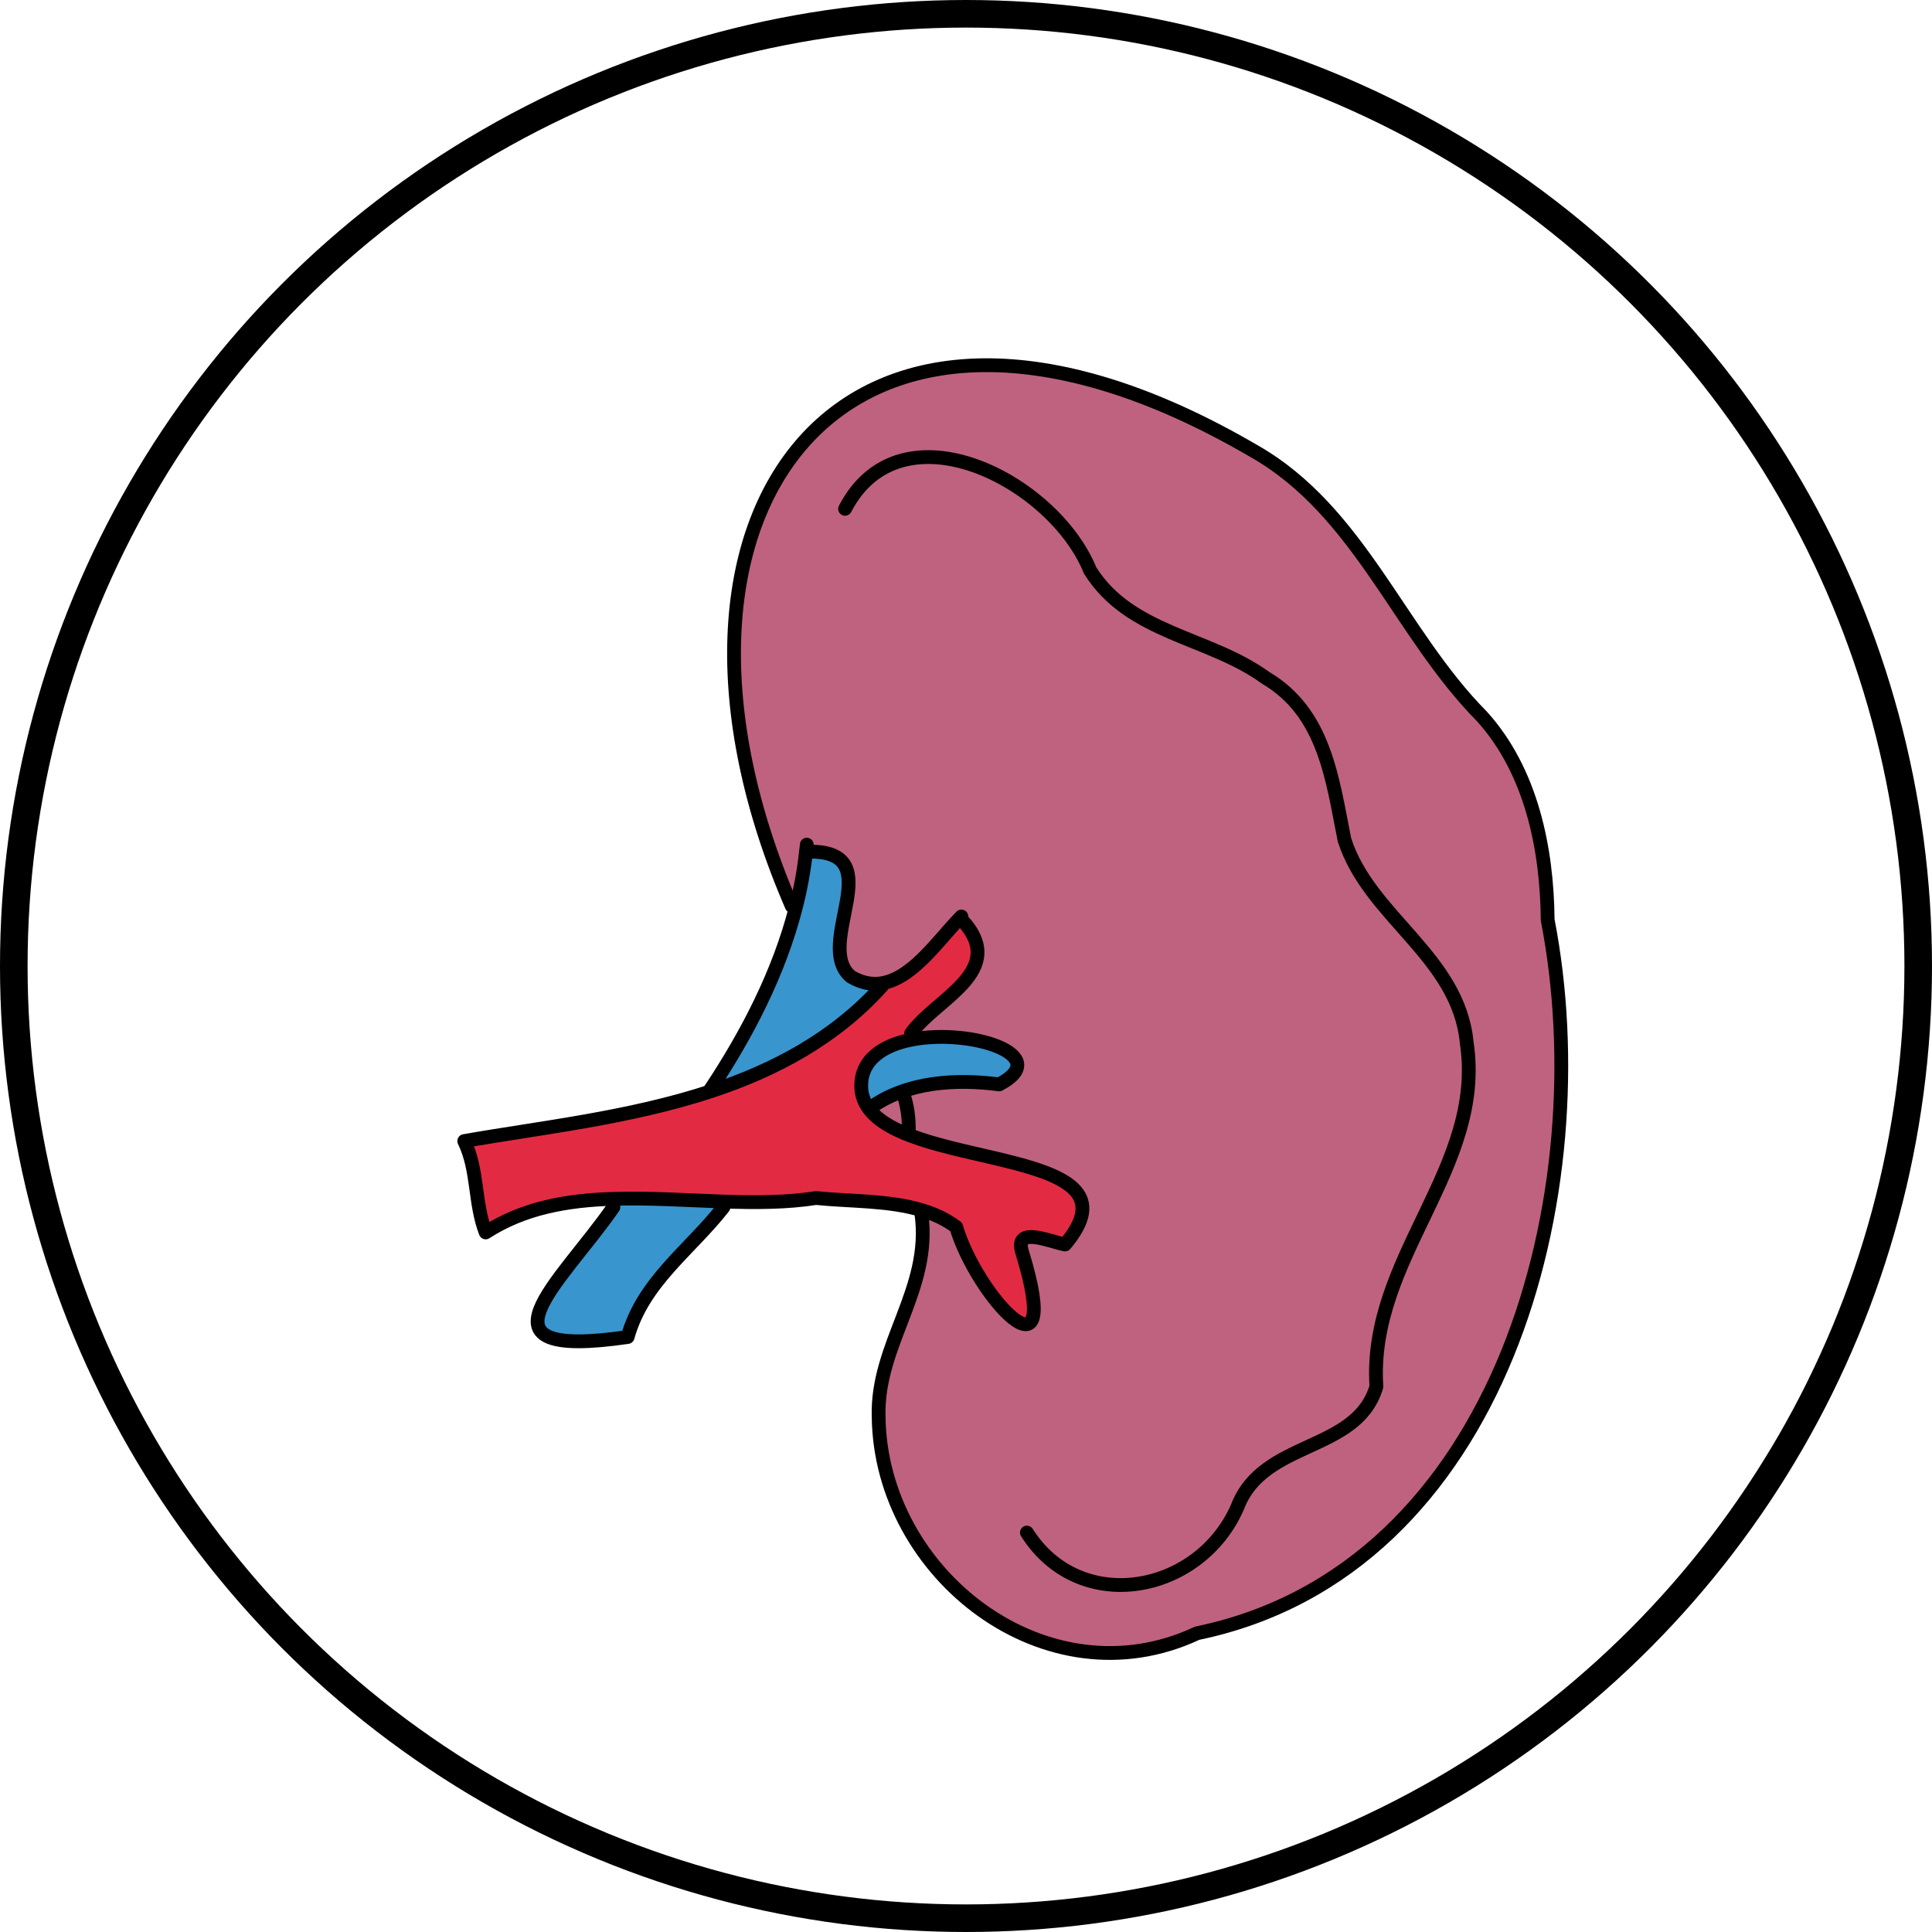 <?xml version="1.0" encoding="UTF-8"?><svg id="Layer_2" xmlns="http://www.w3.org/2000/svg" viewBox="0 0 280.2 280.2"><defs><style>.cls-1{stroke-width:4px;}.cls-1,.cls-2{fill:none;stroke:#000;stroke-linecap:round;stroke-linejoin:round;}.cls-3{fill:#3895ce;}.cls-4{fill:#bf627f;}.cls-2{stroke-width:2px;}.cls-5{fill:#e22b42;}</style></defs><g id="_图层_1"><circle class="cls-1" cx="140.1" cy="140.1" r="138.1"/><g><g><path class="cls-4" d="m139.12,133.25c-3.23,3.33-7.04,9.03-11.73,9.41-1.27.1-2.58-.19-3.98-1.01-5.58-4.65,5.95-18.3-6.05-18.13l-.46-.06c-.29,2.74-.79,5.44-1.47,8.09l-.6-.14c-24.55-56.69,7.01-101.04,67.01-66,15.36,8.74,21.07,26.35,33.07,38.48,7.17,7.91,9.46,19.15,9.55,29.53,7.64,39.27-6.38,94.26-50.84,103.45-21.79,10.25-45.92-8.52-46.19-31.39-.33-10.53,7.71-18.44,6.21-29.4l.16-.54c1.76.53,3.41,1.3,4.88,2.4,2.9,9.88,15.81,24.12,9.58,3.7-1.31-4.04,4.28-1.46,6.21-1.17,11.88-14.12-21.74-10.75-28.43-19.65l.23-.17c5.24-3.8,12.37-4.21,18.64-3.38,8.02-4.18-4.03-8.15-12.62-6.51l-.16-.86c3.57-5.08,14.26-9.05,7.39-16.47l-.4-.17Z"/><path class="cls-5" d="m127.84,143.08l-.46-.43c4.7-.37,8.51-6.08,11.73-9.41l.4.17c6.87,7.42-3.83,11.39-7.39,16.47l.16.86c-4.2.8-7.56,2.94-7.38,7.04.07,1.14.47,2.14,1.13,3.03,6.69,8.91,40.31,5.54,28.43,19.65-1.93-.29-7.52-2.87-6.21,1.17,6.24,20.42-6.68,6.18-9.58-3.7-1.47-1.1-3.13-1.87-4.88-2.4-4.85-1.5-10.53-1.28-15.44-1.8-4.28.67-8.81.67-13.42.51-5.32-.17-10.75-.56-16-.39-6.65.2-13,1.3-18.5,4.87-1.67-4.3-1.06-8.99-3.11-13.25,10.99-1.94,23.88-3.3,35.85-7.25,9.18-3.03,17.84-7.61,24.66-15.16Z"/><path class="cls-3" d="m132.28,150.74c8.59-1.64,20.64,2.33,12.62,6.51-6.27-.83-13.4-.41-18.64,3.38l-.23.17c-.66-.88-1.06-1.88-1.13-3.03-.19-4.1,3.18-6.24,7.38-7.04Z"/><path class="cls-3" d="m127.38,142.65l.46.43c-6.82,7.55-15.49,12.13-24.66,15.16l-.1-.3c5.28-7.95,9.92-16.87,12.35-26.39.69-2.65,1.18-5.35,1.47-8.09l.46.06c12-.17.47,13.47,6.05,18.13,1.4.83,2.71,1.11,3.98,1.01Z"/><path class="cls-3" d="m104.93,174.25v.83c-4.84,6.18-11.66,10.8-13.9,18.83-23.42,3.41-9.72-7.79-2.07-18.83l-.03-1.21c5.25-.17,10.68.21,16,.39Z"/></g><g><path class="cls-2" d="m133.64,176.08c1.5,10.96-6.54,18.87-6.21,29.4.27,22.87,24.39,41.63,46.19,31.39,44.46-9.19,58.48-64.19,50.84-103.45-.09-10.38-2.38-21.62-9.55-29.53-12-12.13-17.71-29.75-33.07-38.48-60-35.04-91.56,9.31-67.01,66"/><path class="cls-2" d="m122.56,73.8c8.09-15.59,30.27-4.08,35.54,8.93,5.75,9.21,17.24,9.61,25.43,15.56,8.61,5.07,9.69,14.67,11.46,23.52,3.58,11.18,16.54,16.9,17.73,29.42,2.74,18.16-14.32,31.2-13.1,49.87-2.85,9.61-16.41,7.65-20.15,17.46-5.48,12.56-22.82,15.89-30.54,3.71"/><path class="cls-2" d="m104.92,175.08c-4.82,6.18-11.65,10.8-13.89,18.83-23.42,3.41-9.72-7.79-2.07-18.83"/><path class="cls-2" d="m127.93,142.99l-.09.09c-6.82,7.55-15.49,12.13-24.66,15.16-11.98,3.95-24.86,5.31-35.85,7.25,2.06,4.25,1.44,8.95,3.11,13.25,5.5-3.57,11.85-4.67,18.5-4.87,5.25-.17,10.68.21,16,.39,4.61.16,9.13.16,13.42-.51,4.91.51,10.59.3,15.44,1.8,1.76.53,3.41,1.3,4.88,2.4,2.9,9.88,15.81,24.12,9.58,3.7-1.31-4.04,4.28-1.46,6.21-1.17,11.88-14.12-21.74-10.75-28.43-19.65-.66-.88-1.06-1.88-1.13-3.03-.19-4.1,3.18-6.24,7.38-7.04,8.59-1.64,20.64,2.33,12.62,6.51-6.27-.83-13.4-.41-18.64,3.38"/><path class="cls-2" d="m117.01,122.5c-.03.31-.06.64-.11.96-.29,2.74-.79,5.44-1.47,8.09-2.43,9.52-7.07,18.44-12.35,26.39"/><path class="cls-2" d="m139.43,132.92c-.1.1-.21.21-.31.33-3.23,3.33-7.04,9.03-11.73,9.41-1.27.1-2.58-.19-3.98-1.01-5.58-4.65,5.95-18.3-6.05-18.13"/><path class="cls-2" d="m139.52,133.42c6.87,7.42-3.83,11.39-7.39,16.47"/><path class="cls-2" d="m131.12,158.95c.51,1.7.74,3.43.67,5.21"/></g></g></g></svg>